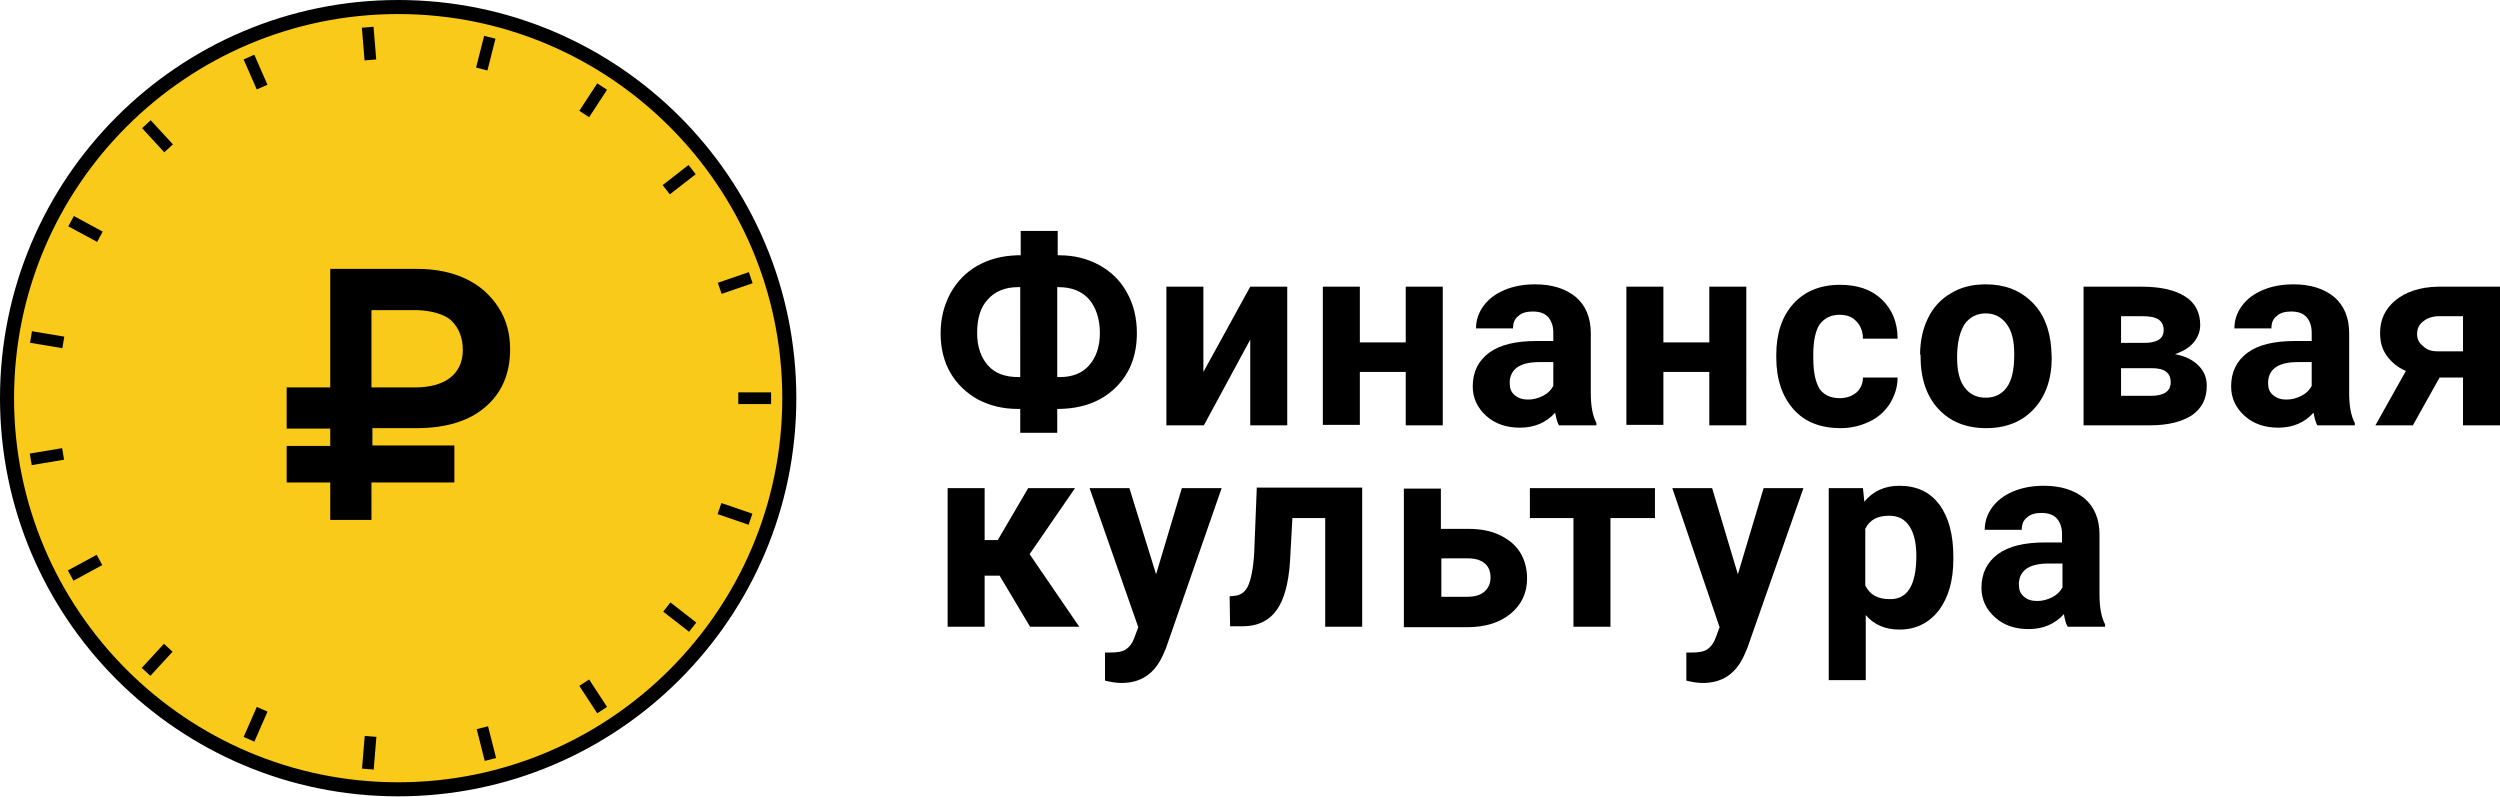 <?xml version="1.0" encoding="UTF-8"?> <svg xmlns="http://www.w3.org/2000/svg" xmlns:xlink="http://www.w3.org/1999/xlink" version="1.1" id="Слой_3" x="0px" y="0px" viewBox="0 0 533.7 170.1" style="enable-background:new 0 0 533.7 170.1;" xml:space="preserve"> <style type="text/css"> .st0{fill:#FACA1B;} </style> <g> <g> <circle class="st0" cx="85" cy="85" r="83.5"></circle> <path d="M85,3c45.2,0,82,36.8,82,82s-36.8,82-82,82S3,130.3,3,85S39.8,3,85,3 M85,0C38.1,0,0,38.1,0,85s38.1,85,85,85 s85-38.1,85-85S132,0,85,0L85,0z"></path> </g> <g> <path d="M225.7,54.5h0.5c3.1,0,5.9,0.7,8.5,2.1c2.5,1.4,4.5,3.3,5.9,5.9c1.4,2.5,2.1,5.4,2.1,8.6c0,4.8-1.5,8.7-4.6,11.7 c-3.1,3-7.2,4.5-12.4,4.5v5.1h-7.9v-5.1h-0.5c-3.2,0-6-0.7-8.5-2c-2.5-1.4-4.5-3.3-5.9-5.7s-2.1-5.3-2.1-8.4c0-3.2,0.7-6,2.1-8.6 c1.4-2.5,3.3-4.5,5.8-5.9c2.5-1.4,5.3-2.1,8.4-2.2h0.8v-5.2h7.9V54.5z M217.3,61.3c-2.7,0-4.9,0.9-6.4,2.6 c-1.6,1.7-2.3,4.1-2.3,7.2c0,2.9,0.8,5.2,2.3,6.9c1.5,1.7,3.7,2.5,6.5,2.5h0.4V61.3H217.3z M225.7,61.3v19.2h0.5 c2.7,0,4.8-0.8,6.3-2.5c1.5-1.7,2.3-4,2.3-6.9c0-3-0.8-5.4-2.3-7.2c-1.5-1.7-3.7-2.6-6.5-2.6H225.7z"></path> <path d="M266.9,61.2h7.9v29.6h-7.9V72.5L257,90.8H249V61.2h7.9v18.2L266.9,61.2z"></path> <path d="M308,90.8h-7.9V79.4h-9.8v11.3h-7.9V61.2h7.9v11.9h9.8V61.2h7.9V90.8z"></path> <path d="M332.8,90.8c-0.4-0.7-0.6-1.6-0.8-2.7c-1.9,2.1-4.4,3.2-7.5,3.2c-2.9,0-5.3-0.8-7.2-2.5c-1.9-1.7-2.9-3.8-2.9-6.3 c0-3.1,1.2-5.5,3.5-7.2c2.3-1.7,5.7-2.5,10.1-2.5h3.6V71c0-1.4-0.4-2.5-1.1-3.3c-0.7-0.8-1.8-1.2-3.3-1.2c-1.3,0-2.4,0.3-3.1,1 c-0.8,0.6-1.1,1.5-1.1,2.6h-7.9c0-1.7,0.5-3.3,1.6-4.8c1.1-1.5,2.6-2.6,4.5-3.4c1.9-0.8,4.1-1.2,6.5-1.2c3.6,0,6.5,0.9,8.7,2.7 c2.1,1.8,3.2,4.4,3.2,7.7v12.8c0,2.8,0.4,4.9,1.2,6.4v0.5H332.8z M326.2,85.3c1.2,0,2.2-0.3,3.2-0.8s1.7-1.2,2.2-2.1v-5.1h-3 c-4,0-6.1,1.4-6.3,4.1l0,0.5c0,1,0.3,1.8,1,2.4C324.1,85,325,85.3,326.2,85.3z"></path> <path d="M372.8,90.8h-7.9V79.4h-9.8v11.3h-7.9V61.2h7.9v11.9h9.8V61.2h7.9V90.8z"></path> <path d="M392.7,85c1.5,0,2.6-0.4,3.6-1.2c0.9-0.8,1.4-1.9,1.4-3.2h7.4c0,2-0.6,3.8-1.6,5.5c-1.1,1.7-2.5,3-4.4,3.9 c-1.9,0.9-3.9,1.4-6.2,1.4c-4.2,0-7.6-1.3-10-4c-2.4-2.7-3.7-6.4-3.7-11.1v-0.5c0-4.6,1.2-8.2,3.6-10.9c2.4-2.7,5.8-4.1,10-4.1 c3.7,0,6.7,1,8.9,3.1c2.2,2.1,3.4,4.9,3.4,8.4h-7.4c0-1.5-0.5-2.8-1.4-3.7c-0.9-1-2.1-1.4-3.6-1.4c-1.8,0-3.2,0.7-4.2,2 c-0.9,1.3-1.4,3.5-1.4,6.5v0.8c0,3,0.5,5.2,1.4,6.6C389.4,84.3,390.8,85,392.7,85z"></path> <path d="M409.9,75.7c0-2.9,0.6-5.6,1.7-7.8c1.1-2.3,2.8-4.1,4.9-5.3c2.1-1.3,4.6-1.9,7.4-1.9c4,0,7.2,1.2,9.8,3.7 c2.5,2.4,3.9,5.8,4.2,10l0.1,2c0,4.5-1.3,8.2-3.8,10.9c-2.5,2.7-5.9,4.1-10.2,4.1s-7.7-1.4-10.2-4.1s-3.8-6.5-3.8-11.2V75.7z M417.8,76.3c0,2.8,0.5,5,1.6,6.4c1.1,1.5,2.6,2.2,4.5,2.2c1.9,0,3.4-0.7,4.5-2.2c1.1-1.5,1.6-3.8,1.6-7.1c0-2.8-0.5-4.9-1.6-6.4 c-1.1-1.5-2.6-2.3-4.5-2.3c-1.9,0-3.4,0.8-4.5,2.3C418.4,70.8,417.8,73.1,417.8,76.3z"></path> <path d="M444.8,90.8V61.2h12.4c4,0,7.1,0.7,9.3,2.1c2.2,1.4,3.2,3.5,3.2,6.1c0,1.4-0.5,2.6-1.4,3.7c-0.9,1.1-2.2,1.9-4,2.5 c2.1,0.4,3.8,1.2,5,2.4c1.2,1.2,1.8,2.6,1.8,4.3c0,2.8-1,4.8-3.1,6.3c-2.1,1.4-5.1,2.2-9,2.2H444.8z M452.8,73.2h4.9 c2.8,0,4.2-0.9,4.2-2.7c0-1.1-0.4-1.8-1.1-2.3c-0.8-0.5-1.9-0.7-3.5-0.7h-4.5V73.2z M452.8,78.5v6h6.4c2.8,0,4.2-1,4.2-2.9 c0-2-1.3-3-4-3H452.8z"></path> <path d="M494.7,90.8c-0.4-0.7-0.6-1.6-0.8-2.7c-1.9,2.1-4.4,3.2-7.5,3.2c-2.9,0-5.3-0.8-7.2-2.5c-1.9-1.7-2.9-3.8-2.9-6.3 c0-3.1,1.2-5.5,3.5-7.2c2.3-1.7,5.7-2.5,10.1-2.5h3.6V71c0-1.4-0.4-2.5-1.1-3.3c-0.7-0.8-1.8-1.2-3.3-1.2c-1.3,0-2.4,0.3-3.1,1 c-0.8,0.6-1.1,1.5-1.1,2.6H477c0-1.7,0.5-3.3,1.6-4.8c1.1-1.5,2.6-2.6,4.5-3.4c1.9-0.8,4.1-1.2,6.5-1.2c3.6,0,6.5,0.9,8.7,2.7 c2.1,1.8,3.2,4.4,3.2,7.7v12.8c0,2.8,0.4,4.9,1.2,6.4v0.5H494.7z M488.1,85.3c1.2,0,2.2-0.3,3.2-0.8s1.7-1.2,2.2-2.1v-5.1h-3 c-4,0-6.1,1.4-6.3,4.1l0,0.5c0,1,0.3,1.8,1,2.4C486,85,486.9,85.3,488.1,85.3z"></path> <path d="M533.7,61.2v29.6h-7.9V80.6h-5l-5.7,10.2h-8l6.5-11.6c-1.8-0.8-3.1-1.9-4.1-3.3c-1-1.4-1.4-3-1.4-4.8c0-2.9,1.1-5.2,3.3-7 s5.2-2.8,8.9-2.9H533.7z M520.4,75h5.4v-7.5h-5.1c-1.4,0-2.5,0.4-3.4,1.1s-1.3,1.6-1.3,2.7s0.4,1.9,1.3,2.6 C518.1,74.7,519.1,75,520.4,75z"></path> </g> <g> <path d="M96.7,103H79.3v8h-8.8v-8h-9.3v-7.8h9.3v-3.7h-9.3v-8.8h9.3V57.4h18.5c4,0,7.4,0.7,10.4,2.1c3,1.4,5.3,3.5,7,6.1 c1.7,2.6,2.5,5.6,2.5,9c0,5.2-1.8,9.3-5.3,12.3c-3.5,3-8.4,4.5-14.7,4.5h-9.4v3.7h17.5V103z M79.3,82.7h9.4c6.1,0,10.1-2.7,10.1-8 c0-2.5-0.8-4.6-2.3-6.1c-1.5-1.6-4.7-2.3-7.4-2.4h-9.8V82.7z"></path> </g> <g> <path d="M213.4,122.9h-3.2v10.9h-7.9v-29.6h7.9v11.1h2.8l6.5-11.1h10l-9.7,14.1l10.6,15.5h-10.5L213.4,122.9z"></path> <path d="M246.8,122.6l5.5-18.4h8.5l-11.9,34.2l-0.7,1.6c-1.8,3.9-4.7,5.8-8.8,5.8c-1.1,0-2.3-0.2-3.5-0.5v-6l1.2,0 c1.5,0,2.6-0.2,3.3-0.7c0.7-0.5,1.3-1.2,1.7-2.3l0.9-2.4l-10.4-29.7h8.5L246.8,122.6z"></path> <path d="M290.8,104.2v29.6h-7.9v-23.2h-7l-0.5,9.1c-0.3,4.9-1.3,8.4-2.9,10.6c-1.6,2.2-4,3.4-7.2,3.4h-2.7l-0.1-6.4l1-0.1 c1.4-0.1,2.5-0.9,3.1-2.5s1.1-4.2,1.2-8l0.5-12.6H290.8z"></path> <path d="M307.7,112.9h5.7c2.6,0,4.8,0.4,6.7,1.3c1.9,0.9,3.4,2.1,4.4,3.7c1,1.6,1.5,3.5,1.5,5.6c0,3.1-1.2,5.6-3.5,7.5 c-2.3,1.9-5.4,2.9-9.4,2.9h-13.4v-29.6h7.9V112.9z M307.7,119.2v8.2h5.6c1.6,0,2.8-0.4,3.6-1.1c0.8-0.7,1.3-1.7,1.3-3 c0-1.3-0.4-2.3-1.2-3s-2-1.1-3.6-1.1H307.7z"></path> <path d="M353.3,110.6h-9.5v23.2h-7.9v-23.2h-9.3v-6.4h26.7V110.6z"></path> <path d="M371,122.6l5.5-18.4h8.5L373,138.4l-0.7,1.6c-1.8,3.9-4.7,5.8-8.8,5.8c-1.1,0-2.3-0.2-3.5-0.5v-6l1.2,0 c1.5,0,2.6-0.2,3.3-0.7c0.7-0.5,1.3-1.2,1.7-2.3l0.9-2.4L357,104.2h8.5L371,122.6z"></path> <path d="M417,119.3c0,4.6-1,8.2-3.1,11c-2.1,2.7-4.9,4.1-8.4,4.1c-3,0-5.4-1-7.2-3.1v13.9h-7.9v-41h7.3l0.3,2.9 c1.9-2.3,4.4-3.4,7.5-3.4c3.6,0,6.5,1.3,8.5,4s3,6.4,3,11.2V119.3z M409.1,118.7c0-2.8-0.5-4.9-1.5-6.4c-1-1.5-2.4-2.2-4.3-2.2 c-2.5,0-4.2,0.9-5.1,2.8V125c1,2,2.7,2.9,5.2,2.9C407.2,128,409.1,124.9,409.1,118.7z"></path> <path d="M441.4,133.8c-0.4-0.7-0.6-1.6-0.8-2.7c-1.9,2.1-4.4,3.2-7.5,3.2c-2.9,0-5.3-0.8-7.2-2.5c-1.9-1.7-2.9-3.8-2.9-6.3 c0-3.1,1.2-5.5,3.5-7.2s5.7-2.5,10.1-2.5h3.6V114c0-1.4-0.4-2.5-1.1-3.3c-0.7-0.8-1.8-1.2-3.3-1.2c-1.3,0-2.4,0.3-3.1,1 c-0.8,0.6-1.1,1.5-1.1,2.6h-7.9c0-1.7,0.5-3.3,1.6-4.8c1.1-1.5,2.6-2.6,4.5-3.4c1.9-0.8,4.1-1.2,6.5-1.2c3.6,0,6.5,0.9,8.7,2.7 c2.1,1.8,3.2,4.4,3.2,7.7v12.8c0,2.8,0.4,4.9,1.2,6.4v0.5H441.4z M434.9,128.3c1.2,0,2.2-0.3,3.2-0.8s1.7-1.2,2.2-2.1v-5.1h-3 c-4,0-6.1,1.4-6.3,4.1l0,0.5c0,1,0.3,1.8,1,2.4C432.7,128,433.7,128.3,434.9,128.3z"></path> </g> <rect x="77.5" y="5.8" transform="matrix(0.997 -8.257934e-02 8.257934e-02 0.997 -0.499 6.539)" width="2.5" height="7"></rect> <rect x="53.3" y="11.9" transform="matrix(0.916 -0.402 0.402 0.916 -1.607 23.212)" width="2.5" height="7"></rect> <rect x="32.4" y="25.6" transform="matrix(0.736 -0.677 0.677 0.736 -10.844 30.455)" width="2.5" height="7"></rect> <rect x="17" y="45.4" transform="matrix(0.476 -0.879 0.879 0.476 -33.42 41.646)" width="2.5" height="7"></rect> <rect x="8.9" y="69" transform="matrix(0.165 -0.986 0.986 0.165 -63.092 70.565)" width="2.5" height="7"></rect> <rect x="8.9" y="94" transform="matrix(-0.165 -0.986 0.986 -0.165 -84.44 123.577)" width="2.5" height="7"></rect> <rect x="17" y="117.7" transform="matrix(-0.476 -0.879 0.879 -0.476 -79.686 194.937)" width="2.5" height="7"></rect> <rect x="32.4" y="137.5" transform="matrix(-0.736 -0.677 0.677 -0.736 -37.141 267.413)" width="2.5" height="7"></rect> <rect x="53.3" y="151.1" transform="matrix(-0.916 -0.402 0.402 -0.916 42.382 318.16)" width="2.5" height="7"></rect> <rect x="77.5" y="157.3" transform="matrix(-0.997 -8.257934e-02 8.257934e-02 -0.997 144.053 327.515)" width="2.5" height="7"></rect> <rect x="102.5" y="155.2" transform="matrix(-0.969 0.245 -0.245 -0.969 243.252 287.103)" width="2.5" height="7"></rect> <rect x="125.4" y="145.2" transform="matrix(-0.837 0.547 -0.547 -0.837 313.976 203.85)" width="2.5" height="7"></rect> <rect x="143.8" y="128.2" transform="matrix(-0.614 0.789 -0.789 -0.614 338.086 98.156)" width="2.5" height="7"></rect> <rect x="155.7" y="106.2" transform="matrix(-0.325 0.946 -0.946 -0.325 311.692 -3.114)" width="2.5" height="7"></rect> <rect x="159.8" y="81.5" transform="matrix(-1.804443e-10 1 -1 -1.804443e-10 246.113 -76.038)" width="2.5" height="7"></rect> <rect x="155.7" y="56.9" transform="matrix(0.325 0.946 -0.946 0.325 163.084 -107.692)" width="2.5" height="7"></rect> <rect x="143.8" y="34.9" transform="matrix(0.614 0.789 -0.789 0.614 86.228 -99.667)" width="2.5" height="7"></rect> <rect x="125.4" y="17.9" transform="matrix(0.837 0.547 -0.547 0.837 32.334 -65.781)" width="2.5" height="7"></rect> <rect x="102.5" y="7.9" transform="matrix(0.969 0.245 -0.245 0.969 5.964 -25.117)" width="2.5" height="7"></rect> </g> </svg> 